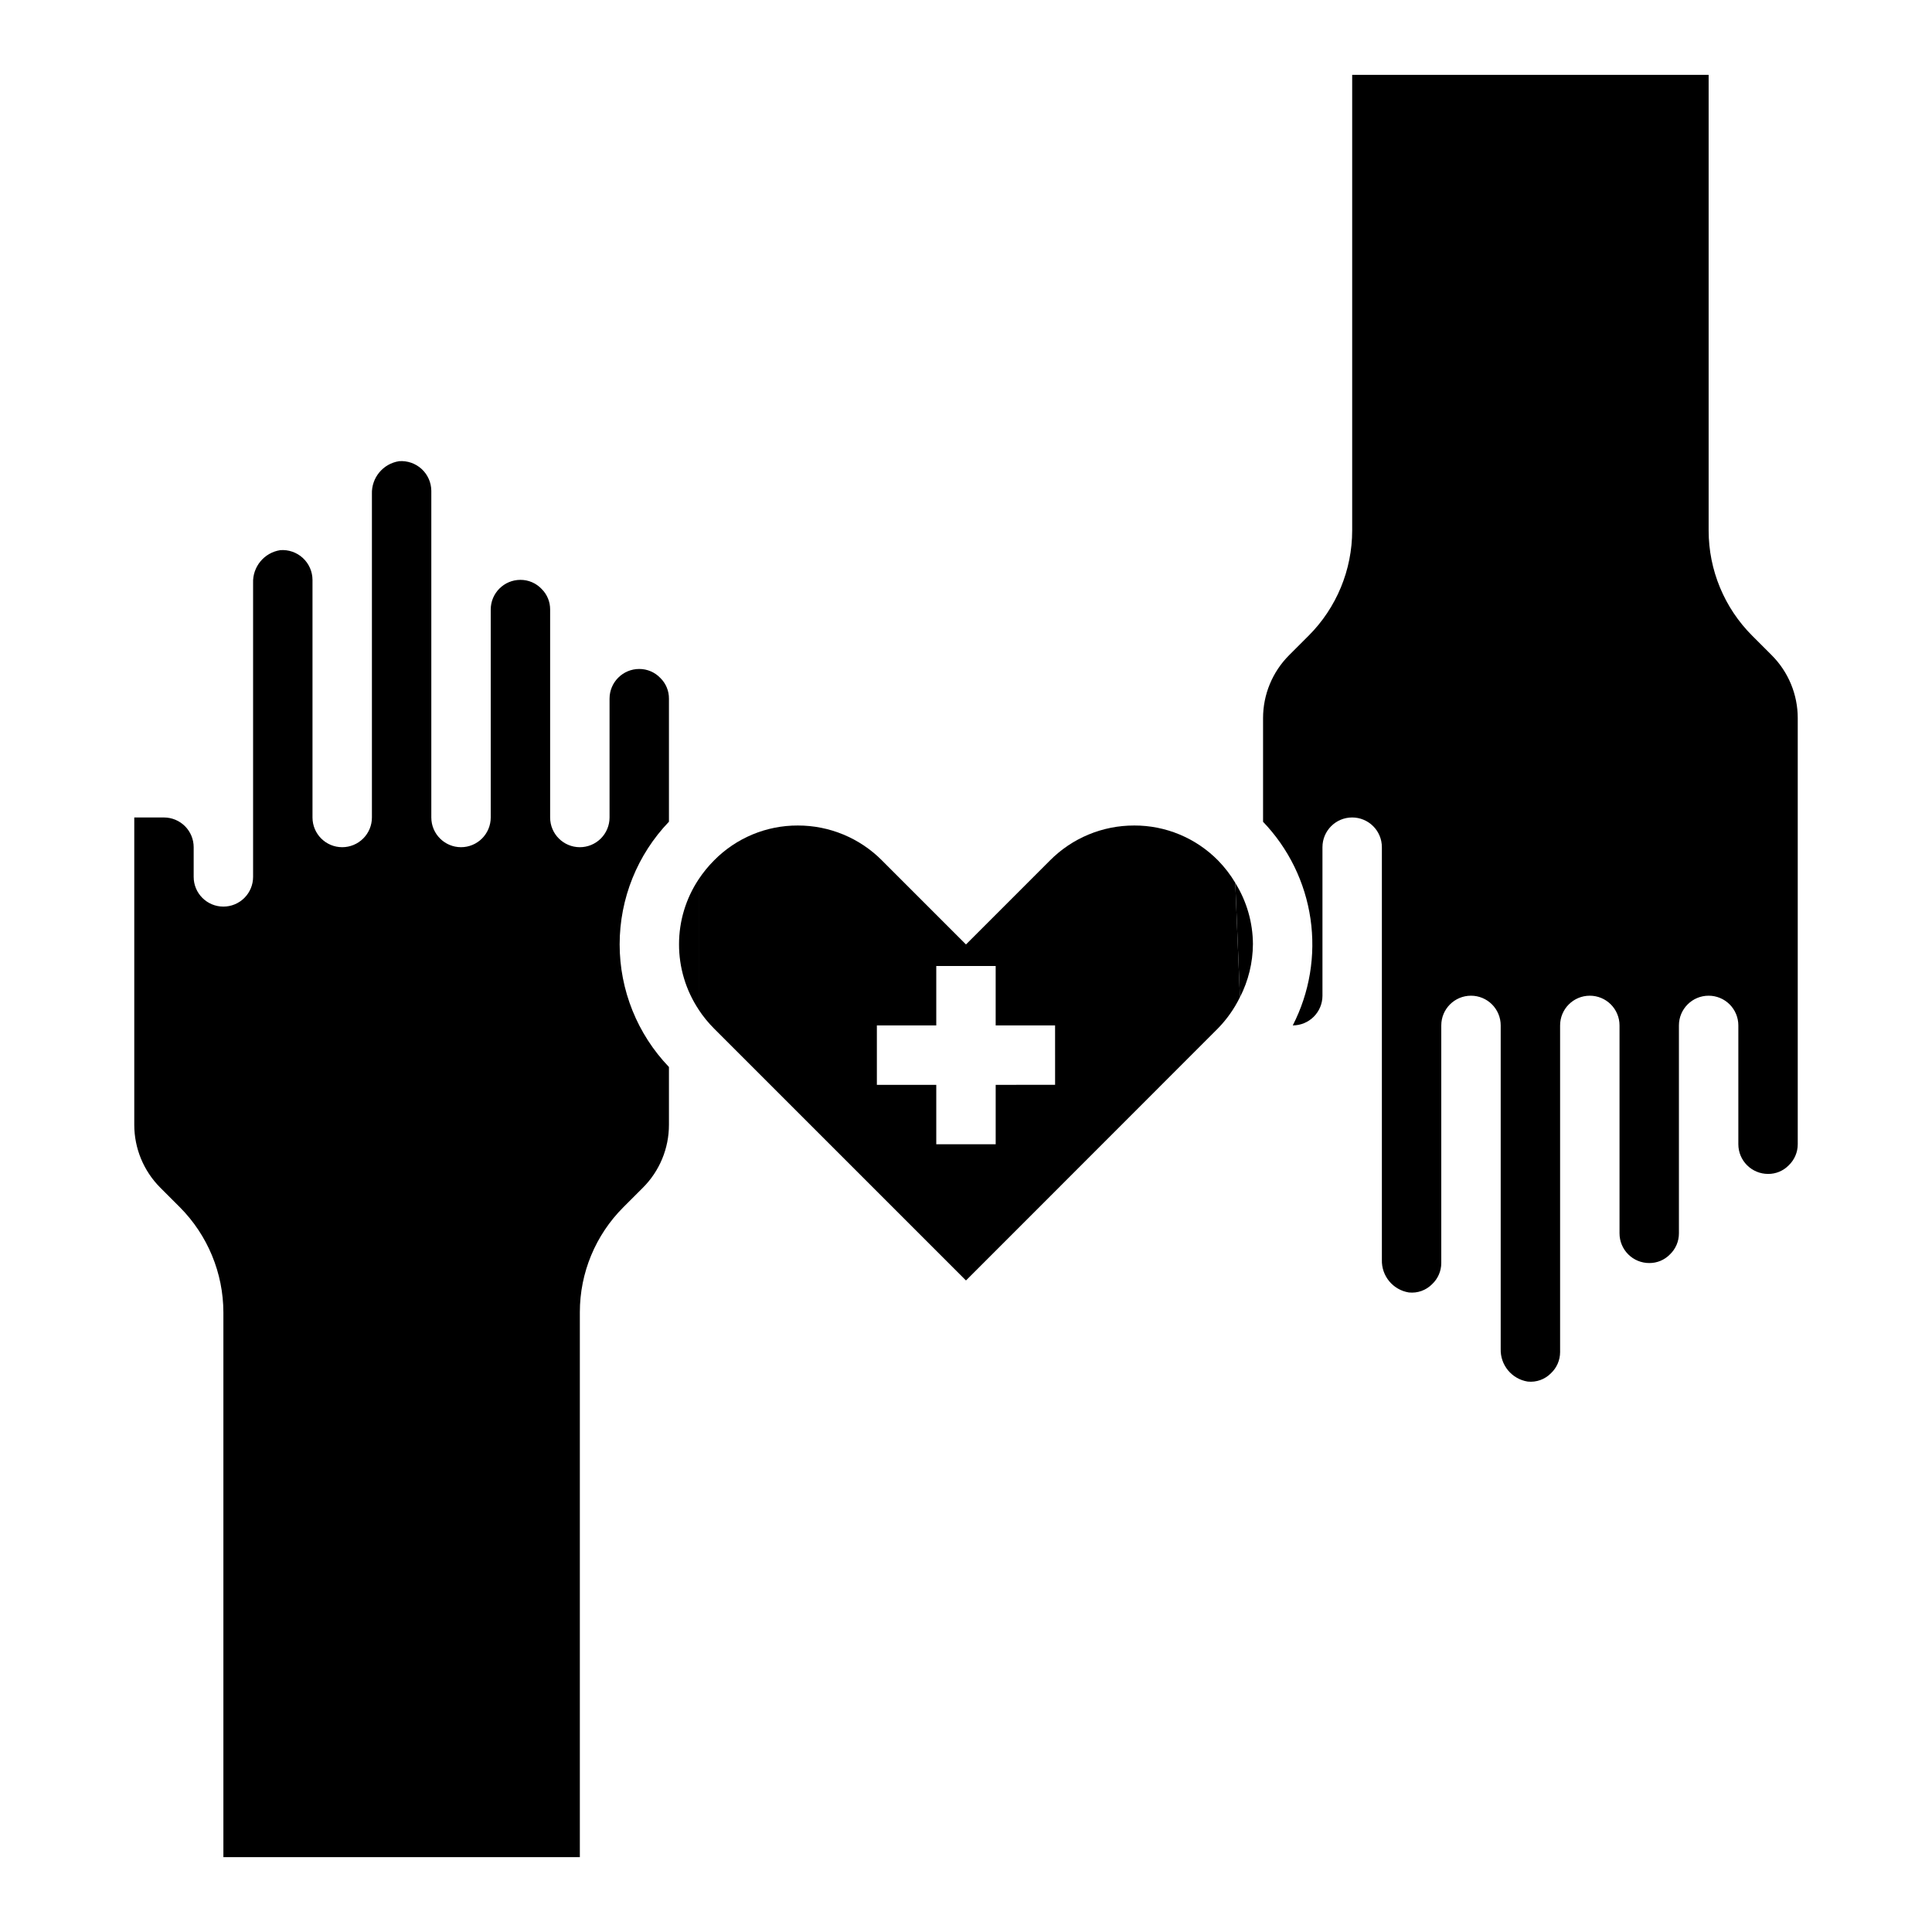 <?xml version="1.0" encoding="UTF-8"?>
<!-- Uploaded to: ICON Repo, www.iconrepo.com, Generator: ICON Repo Mixer Tools -->
<svg fill="#000000" width="800px" height="800px" version="1.1" viewBox="144 144 512 512" xmlns="http://www.w3.org/2000/svg">
 <g>
  <path d="m444.55 362.77c-8.375-0.016-16.402 3.32-22.301 9.262l-22.254 22.258-22.254-22.254v-0.004c-5.898-5.941-13.93-9.277-22.305-9.262-8.34-0.031-16.336 3.297-22.191 9.238-1.535 1.531-2.906 3.215-4.102 5.023v34.527c1.184 1.801 2.551 3.477 4.07 5l66.781 66.777 22.395-22.395 44.383-44.406c2.371-2.43 4.34-5.223 5.824-8.273l-1.234-30.301c-1.285-2.152-2.82-4.144-4.574-5.938-5.867-5.949-13.883-9.289-22.238-9.254zm-20.941 60.848v7.871l-15.742 0.004v15.742h-15.746v-15.742h-15.742v-15.746h15.742v-15.742h15.742v15.742h15.742z"/>
  <path d="m203.2 636.16h94.465v-144.41c-0.004-10.43 4.141-20.43 11.516-27.805l5.195-5.195c4.422-4.418 6.902-10.414 6.902-16.664v-15.32c-8.387-8.742-13.066-20.387-13.066-32.5 0-12.117 4.68-23.762 13.066-32.504v-32.609c0.016-2.051-0.797-4.019-2.258-5.461-1.461-1.543-3.492-2.414-5.613-2.41-4.348 0-7.871 3.523-7.871 7.871v31.488c0 2.09-0.832 4.09-2.305 5.566-1.477 1.477-3.481 2.309-5.566 2.309-4.348 0-7.875-3.527-7.875-7.875v-55.102c0.016-2.051-0.797-4.023-2.258-5.465-1.461-1.543-3.488-2.414-5.613-2.406-4.348 0-7.871 3.523-7.871 7.871v55.105-0.004c0 2.09-0.832 4.09-2.305 5.566-1.477 1.477-3.481 2.309-5.566 2.309-4.348 0-7.875-3.527-7.875-7.875v-86.59c-0.023-2.195-0.953-4.281-2.57-5.766-1.617-1.48-3.773-2.231-5.961-2.066-4.262 0.652-7.356 4.391-7.211 8.695v85.727c0 2.09-0.828 4.09-2.305 5.566-1.477 1.477-3.481 2.309-5.566 2.309-4.348 0-7.875-3.527-7.875-7.875v-62.973c-0.012-2.203-0.938-4.301-2.555-5.793-1.617-1.492-3.781-2.246-5.977-2.082-4.277 0.656-7.379 4.418-7.211 8.738v77.855c0 2.086-0.828 4.09-2.305 5.566-1.477 1.477-3.481 2.305-5.566 2.305-4.348 0-7.875-3.523-7.875-7.871v-7.871c0-2.09-0.828-4.09-2.305-5.566-1.477-1.477-3.477-2.309-5.566-2.309h-7.871v81.445c0 6.25 2.484 12.246 6.902 16.664l5.195 5.195c7.356 7.406 11.496 17.41 11.52 27.844"/>
  <path d="m323.95 394.22c-0.016 6.16 1.793 12.188 5.195 17.32v-34.512c-3.387 5.094-5.195 11.074-5.195 17.191z"/>
  <path d="m490.79 312.47-5.164 5.164c-4.418 4.422-6.902 10.414-6.902 16.664v27.484c6.766 7.055 11.16 16.047 12.57 25.719 1.41 9.676-0.23 19.547-4.699 28.242 2.09 0 4.09-0.828 5.566-2.305s2.305-3.481 2.305-5.566v-39.359c0-4.348 3.527-7.875 7.875-7.875 2.086 0 4.09 0.832 5.566 2.309 1.477 1.477 2.305 3.477 2.305 5.566v109.34c-0.133 4.269 2.918 7.977 7.133 8.66 2.301 0.254 4.594-0.566 6.211-2.227 1.527-1.449 2.394-3.461 2.398-5.566v-62.977c0-4.348 3.527-7.871 7.875-7.871 2.086 0 4.09 0.828 5.566 2.305 1.477 1.477 2.305 3.481 2.305 5.566v85.727c-0.137 4.269 2.918 7.973 7.133 8.66 2.301 0.254 4.594-0.57 6.211-2.231 1.527-1.445 2.394-3.457 2.398-5.562v-86.594c0-4.348 3.527-7.871 7.875-7.871 2.086 0 4.09 0.828 5.566 2.305 1.477 1.477 2.305 3.481 2.305 5.566v55.105c0 2.086 0.828 4.09 2.305 5.566 1.477 1.477 3.481 2.305 5.566 2.305 2.055 0.02 4.027-0.797 5.465-2.266 1.539-1.457 2.41-3.484 2.406-5.606v-55.105c0-4.348 3.527-7.871 7.875-7.871 2.086 0 4.09 0.828 5.566 2.305 1.473 1.477 2.305 3.481 2.305 5.566v31.488c0 2.09 0.828 4.09 2.305 5.566 1.477 1.477 3.481 2.305 5.566 2.305 2.055 0.023 4.027-0.797 5.465-2.266 1.539-1.457 2.41-3.484 2.406-5.606v-112.93c0-6.25-2.481-12.242-6.902-16.664l-5.164-5.164c-7.394-7.391-11.547-17.418-11.547-27.875v-120.76h-94.465v120.76c-0.004 10.457-4.156 20.484-11.551 27.875z"/>
  <path d="m476.04 394.22c-0.027-5.738-1.645-11.363-4.676-16.238l1.234 30.301c2.234-4.352 3.41-9.168 3.441-14.062z"/>
  <path d="m418.13 465.2 4.289-4.289z"/>
 </g>
</svg>